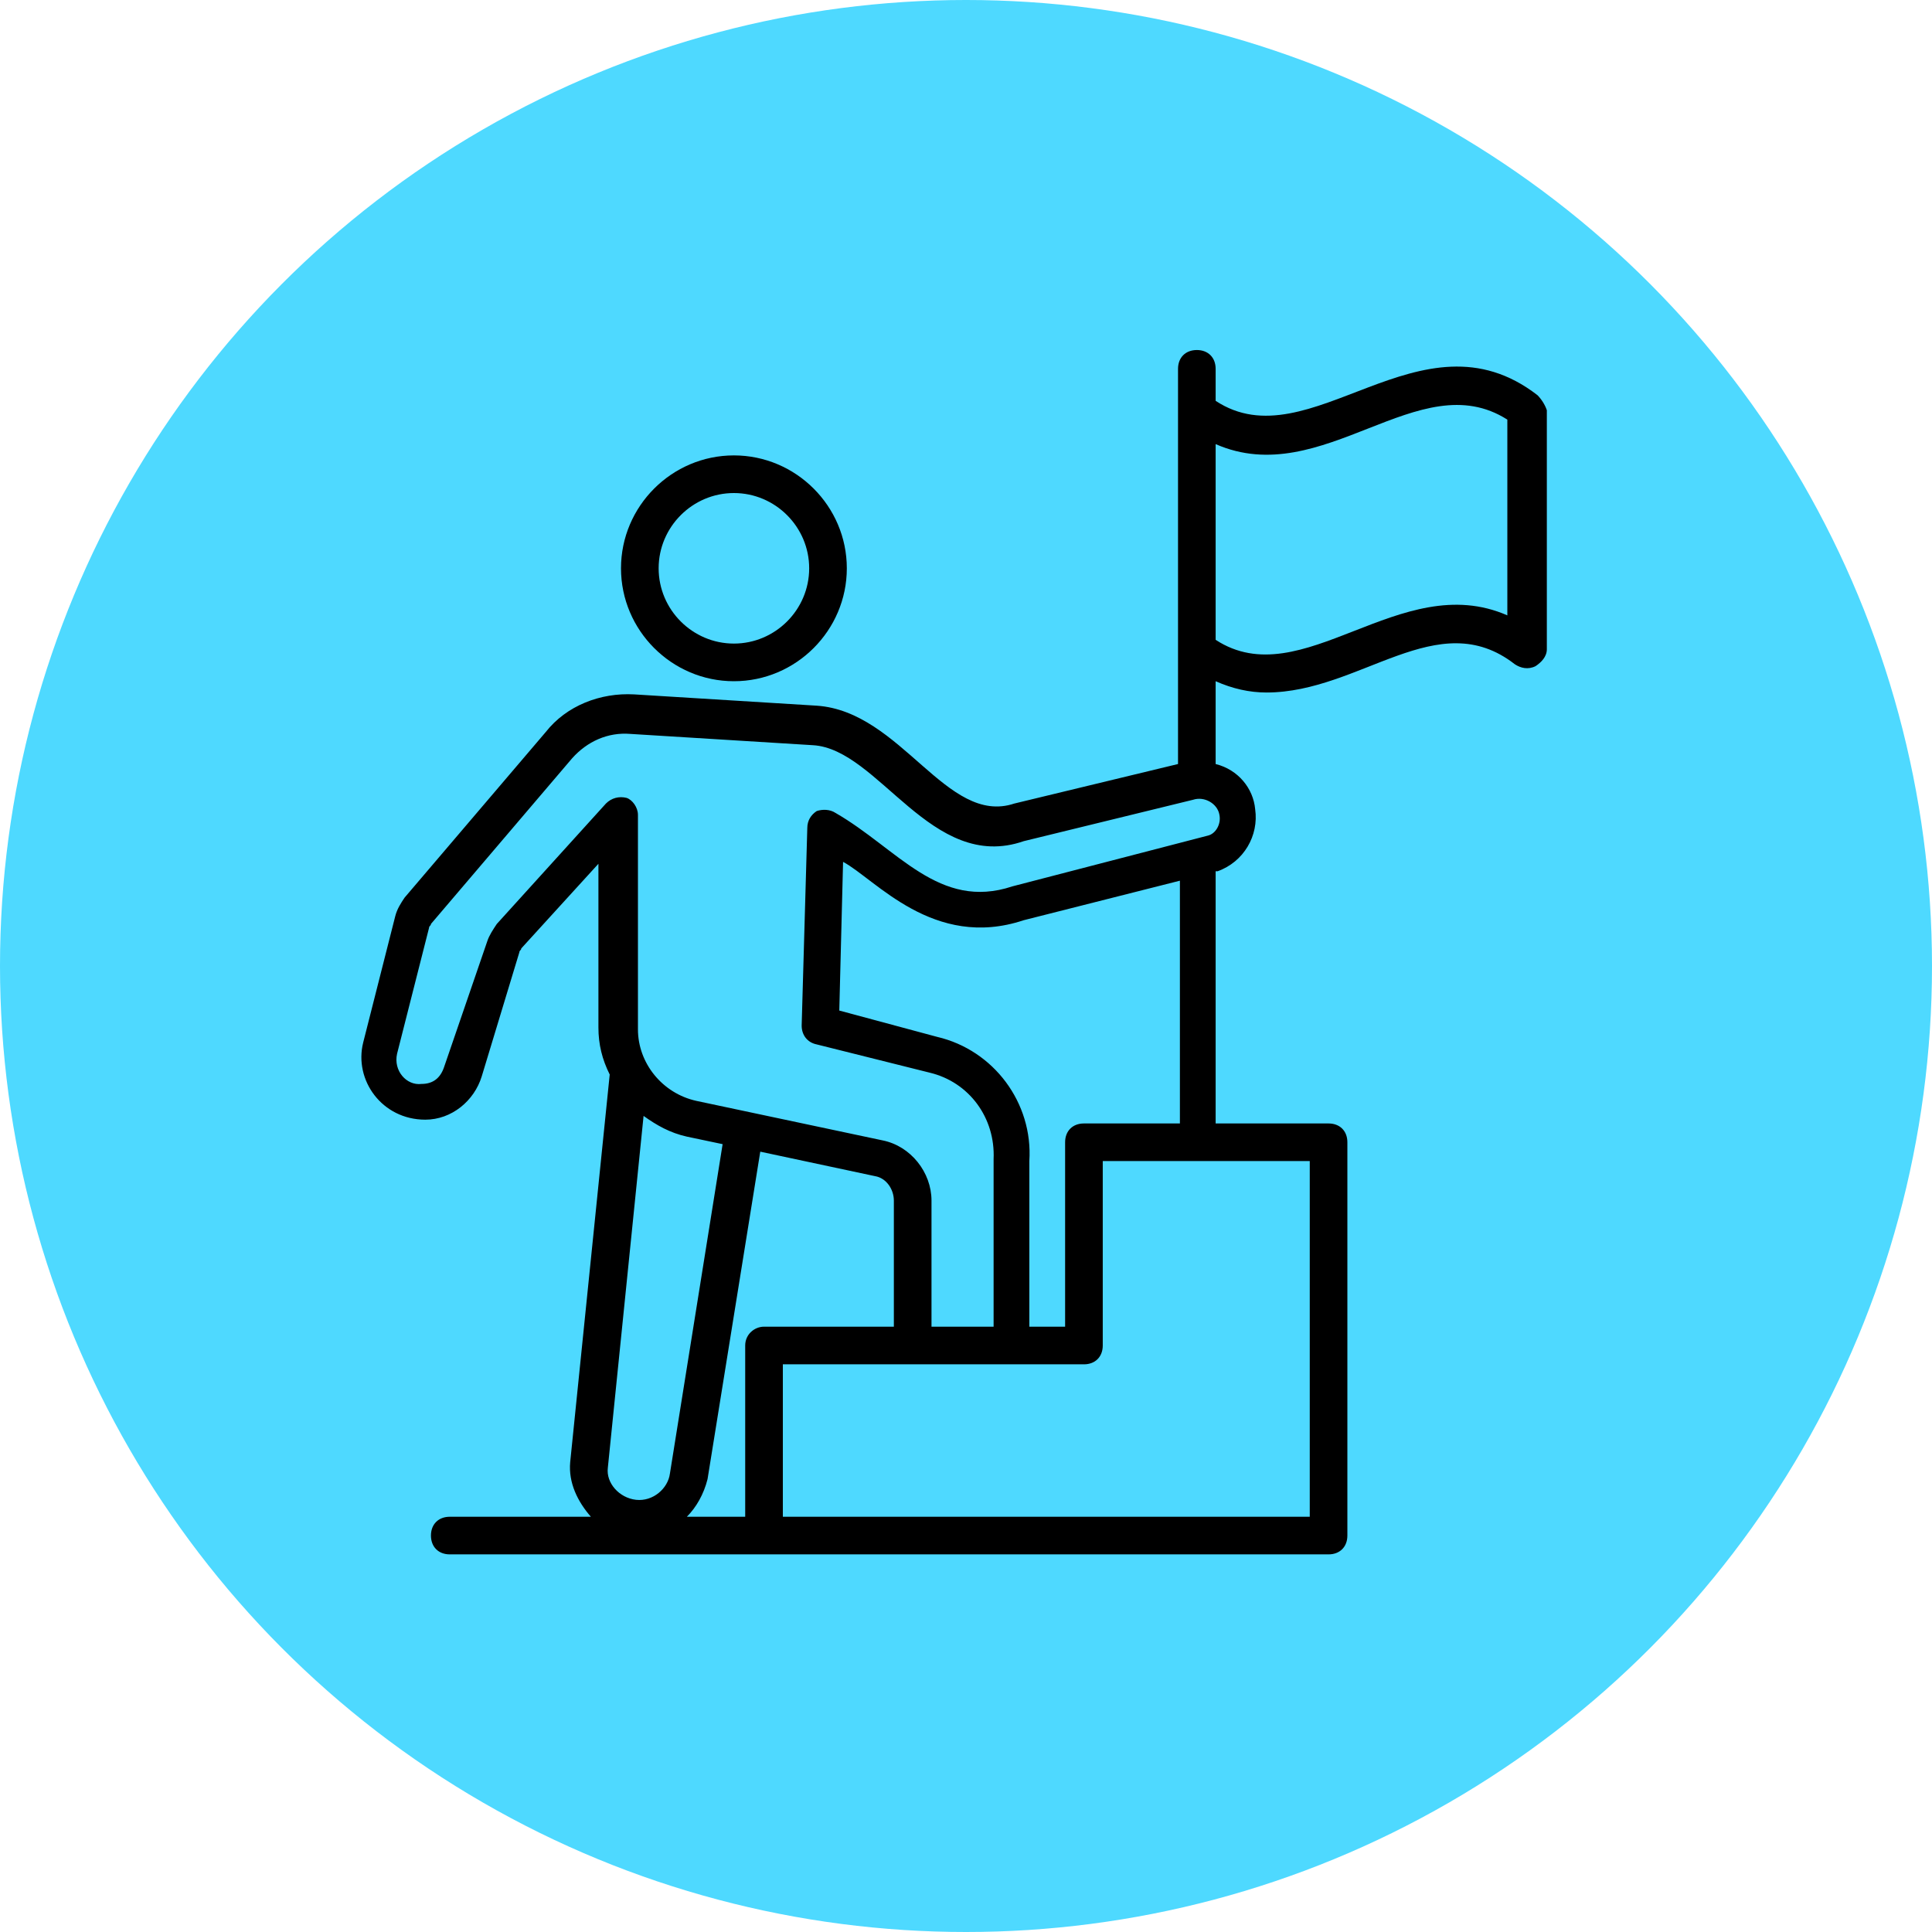 <svg width="70" height="70" viewBox="0 0 70 70" fill="none" xmlns="http://www.w3.org/2000/svg">
<rect x="0" y="0" width="70" height="70" fill="#808080" stroke="none"/>
<g clip-path="url(#clip0_23_172)">
<rect width="70" height="70" fill="white"/>
<circle cx="35" cy="35" r="35" fill="#4ED9FF"/>
<path d="M26.591 24.682C28.841 24.682 30.682 22.841 30.682 20.591C30.682 18.341 28.841 16.5 26.591 16.5C24.341 16.5 22.5 18.341 22.5 20.591C22.5 22.841 24.341 24.682 26.591 24.682ZM26.591 17.864C28.091 17.864 29.318 19.091 29.318 20.591C29.318 22.091 28.091 23.318 26.591 23.318C25.091 23.318 23.864 22.091 23.864 20.591C23.864 19.091 25.091 17.864 26.591 17.864Z" fill="black"/>
<path d="M55.705 14.318C51.477 11.046 47.455 16.773 44.045 14.523V13.364C44.045 12.954 43.773 12.682 43.364 12.682C42.955 12.682 42.682 12.954 42.682 13.364V27.682L36.75 29.114C34.295 29.932 32.659 25.773 29.591 25.568L22.977 25.159C21.75 25.091 20.523 25.568 19.773 26.523L14.659 32.523C14.523 32.727 14.386 32.932 14.318 33.205L13.159 37.773C12.818 39.136 13.841 40.568 15.409 40.568C16.364 40.568 17.182 39.886 17.454 39L18.818 34.5C18.818 34.432 18.886 34.432 18.886 34.364L21.682 31.296V37.227C21.682 37.841 21.818 38.386 22.091 38.932L20.659 52.977C20.591 53.727 20.932 54.409 21.409 54.955H16.296C15.886 54.955 15.614 55.227 15.614 55.636C15.614 56.045 15.886 56.318 16.296 56.318H48.136C48.545 56.318 48.818 56.045 48.818 55.636V41.386C48.818 40.977 48.545 40.705 48.136 40.705H44.045V31.568H44.114C45.068 31.227 45.614 30.273 45.477 29.318C45.409 28.568 44.864 27.886 44.045 27.682V24.682C44.659 24.954 45.273 25.091 45.886 25.091C49.295 25.091 52.091 21.886 54.886 24.068C55.091 24.204 55.364 24.273 55.636 24.136C55.841 24 56.045 23.796 56.045 23.523V14.864C55.977 14.659 55.841 14.454 55.705 14.318ZM23.318 40.432C23.796 40.773 24.273 41.045 24.886 41.182L26.182 41.455L24.273 53.386C24.204 53.932 23.659 54.409 23.046 54.341C22.432 54.273 21.954 53.727 22.023 53.182L23.318 40.432ZM27 48.75V54.955H24.886C25.227 54.614 25.5 54.136 25.636 53.591L27.546 41.727L31.704 42.614C32.114 42.682 32.386 43.091 32.386 43.5V48.068H27.682C27.341 48.068 27 48.341 27 48.75ZM47.455 54.955H28.364V49.432H39.273C39.682 49.432 39.955 49.159 39.955 48.75V42.068H47.455V54.955ZM42.682 40.705H39.273C38.864 40.705 38.591 40.977 38.591 41.386V48.068H37.295V42.068C37.432 39.955 36 38.045 33.955 37.568L30.409 36.614L30.546 31.227C31.704 31.841 33.818 34.432 37.091 33.341L42.75 31.909V40.705H42.682ZM44.182 29.523C44.25 29.864 44.045 30.204 43.773 30.273L36.682 32.114C34.023 33 32.523 30.75 30.273 29.454C30.068 29.318 29.796 29.318 29.591 29.386C29.386 29.523 29.25 29.727 29.25 30L29.046 37.159C29.046 37.5 29.25 37.773 29.591 37.841L33.682 38.864C35.114 39.205 36.068 40.5 36 42V48.068H33.75V43.5C33.75 42.477 33 41.523 31.977 41.318L25.227 39.886C24 39.614 23.114 38.523 23.114 37.295V29.523C23.114 29.25 22.909 28.977 22.704 28.909C22.432 28.841 22.159 28.909 21.954 29.114L18 33.477C17.864 33.682 17.727 33.886 17.659 34.091L16.091 38.659C15.954 39.068 15.682 39.273 15.273 39.273C14.727 39.341 14.25 38.795 14.386 38.182L15.546 33.614C15.546 33.545 15.614 33.545 15.614 33.477L20.727 27.477C21.273 26.864 22.023 26.523 22.841 26.591L29.454 27C31.841 27.136 33.75 31.636 37.091 30.477L43.227 28.977C43.636 28.841 44.114 29.114 44.182 29.523ZM54.614 22.296C50.727 20.591 47.182 25.227 44.045 23.182V16.091C47.932 17.796 51.409 13.159 54.614 15.204V22.296Z" fill="black"/>
</g>
<defs>
<clipPath id="clip0_23_172">
<rect width="70" height="70" fill="white"/>
</clipPath>
</defs>
</svg>
